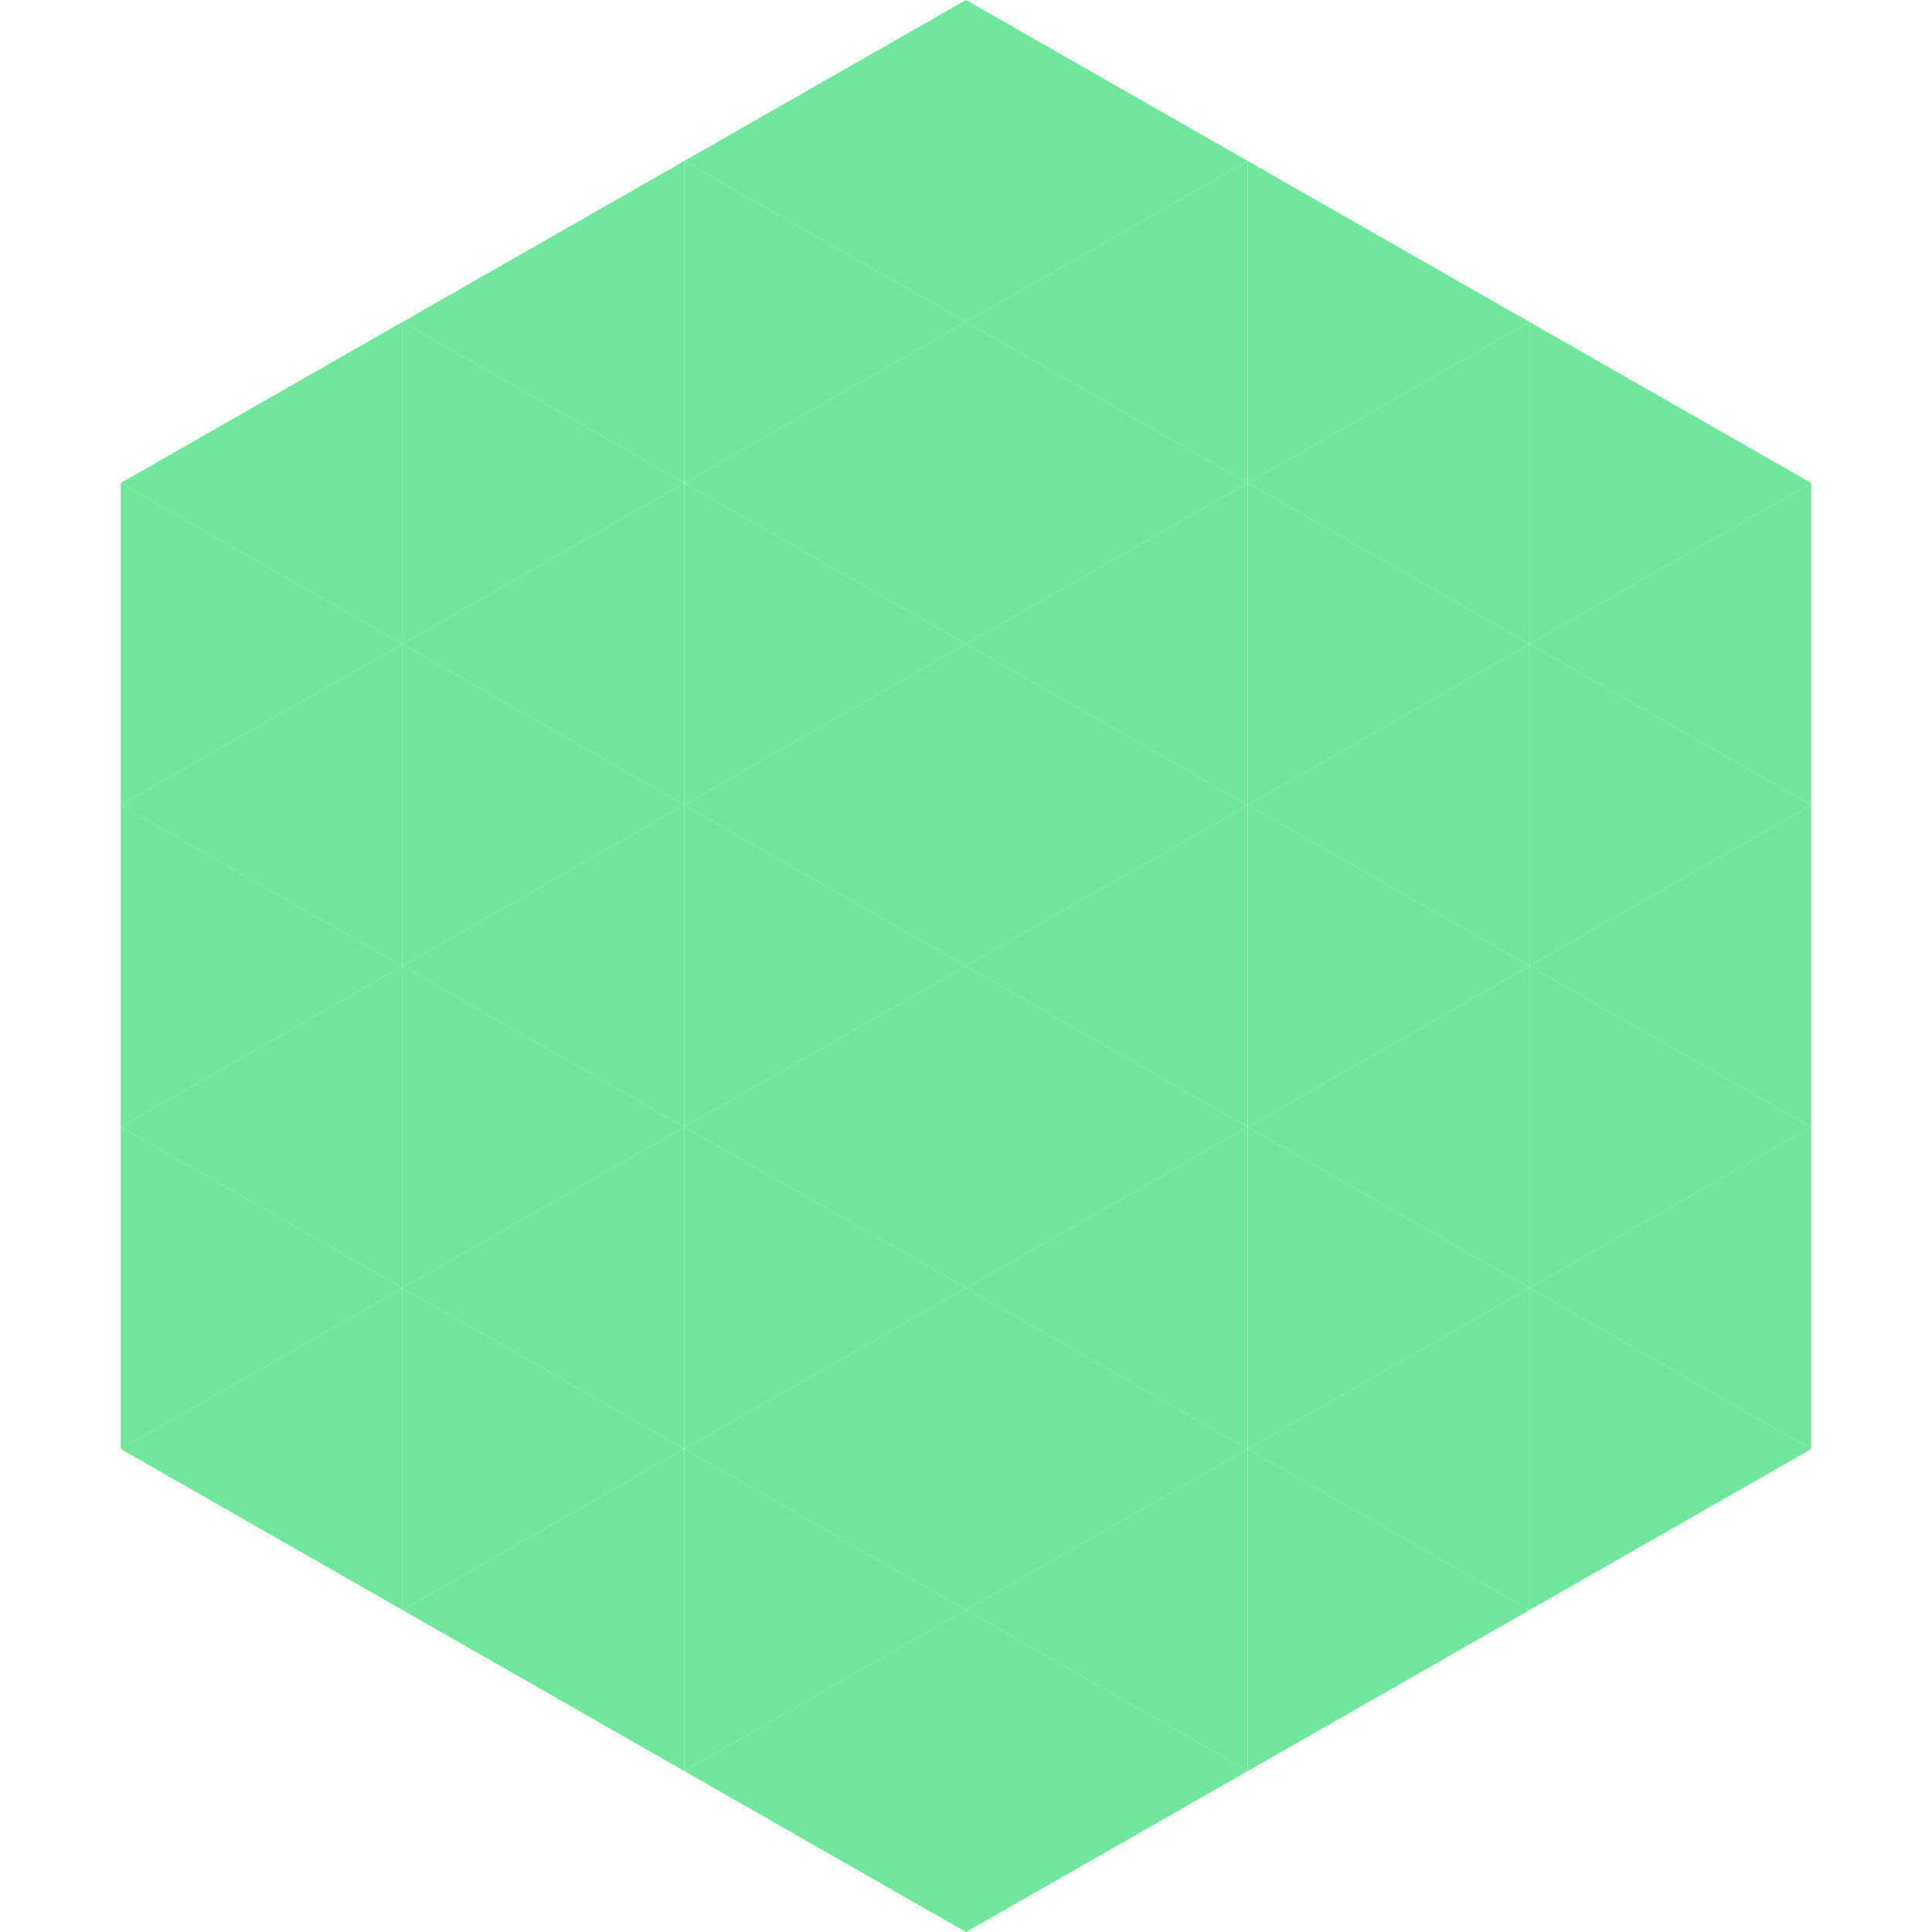 <?xml version="1.0"?>
<!-- Generated by SVGo -->
<svg width="240" height="240"
     xmlns="http://www.w3.org/2000/svg"
     xmlns:xlink="http://www.w3.org/1999/xlink">
<polygon points="50,40 15,60 50,80" style="fill:rgb(111,230,156)" />
<polygon points="190,40 225,60 190,80" style="fill:rgb(111,230,156)" />
<polygon points="15,60 50,80 15,100" style="fill:rgb(111,230,156)" />
<polygon points="225,60 190,80 225,100" style="fill:rgb(111,230,156)" />
<polygon points="50,80 15,100 50,120" style="fill:rgb(111,230,156)" />
<polygon points="190,80 225,100 190,120" style="fill:rgb(111,230,156)" />
<polygon points="15,100 50,120 15,140" style="fill:rgb(111,230,156)" />
<polygon points="225,100 190,120 225,140" style="fill:rgb(111,230,156)" />
<polygon points="50,120 15,140 50,160" style="fill:rgb(111,230,156)" />
<polygon points="190,120 225,140 190,160" style="fill:rgb(111,230,156)" />
<polygon points="15,140 50,160 15,180" style="fill:rgb(111,230,156)" />
<polygon points="225,140 190,160 225,180" style="fill:rgb(111,230,156)" />
<polygon points="50,160 15,180 50,200" style="fill:rgb(111,230,156)" />
<polygon points="190,160 225,180 190,200" style="fill:rgb(111,230,156)" />
<polygon points="15,180 50,200 15,220" style="fill:rgb(255,255,255); fill-opacity:0" />
<polygon points="225,180 190,200 225,220" style="fill:rgb(255,255,255); fill-opacity:0" />
<polygon points="50,0 85,20 50,40" style="fill:rgb(255,255,255); fill-opacity:0" />
<polygon points="190,0 155,20 190,40" style="fill:rgb(255,255,255); fill-opacity:0" />
<polygon points="85,20 50,40 85,60" style="fill:rgb(111,230,156)" />
<polygon points="155,20 190,40 155,60" style="fill:rgb(111,230,156)" />
<polygon points="50,40 85,60 50,80" style="fill:rgb(111,230,156)" />
<polygon points="190,40 155,60 190,80" style="fill:rgb(111,230,156)" />
<polygon points="85,60 50,80 85,100" style="fill:rgb(111,230,156)" />
<polygon points="155,60 190,80 155,100" style="fill:rgb(111,230,156)" />
<polygon points="50,80 85,100 50,120" style="fill:rgb(111,230,156)" />
<polygon points="190,80 155,100 190,120" style="fill:rgb(111,230,156)" />
<polygon points="85,100 50,120 85,140" style="fill:rgb(111,230,156)" />
<polygon points="155,100 190,120 155,140" style="fill:rgb(111,230,156)" />
<polygon points="50,120 85,140 50,160" style="fill:rgb(111,230,156)" />
<polygon points="190,120 155,140 190,160" style="fill:rgb(111,230,156)" />
<polygon points="85,140 50,160 85,180" style="fill:rgb(111,230,156)" />
<polygon points="155,140 190,160 155,180" style="fill:rgb(111,230,156)" />
<polygon points="50,160 85,180 50,200" style="fill:rgb(111,230,156)" />
<polygon points="190,160 155,180 190,200" style="fill:rgb(111,230,156)" />
<polygon points="85,180 50,200 85,220" style="fill:rgb(111,230,156)" />
<polygon points="155,180 190,200 155,220" style="fill:rgb(111,230,156)" />
<polygon points="120,0 85,20 120,40" style="fill:rgb(111,230,156)" />
<polygon points="120,0 155,20 120,40" style="fill:rgb(111,230,156)" />
<polygon points="85,20 120,40 85,60" style="fill:rgb(111,230,156)" />
<polygon points="155,20 120,40 155,60" style="fill:rgb(111,230,156)" />
<polygon points="120,40 85,60 120,80" style="fill:rgb(111,230,156)" />
<polygon points="120,40 155,60 120,80" style="fill:rgb(111,230,156)" />
<polygon points="85,60 120,80 85,100" style="fill:rgb(111,230,156)" />
<polygon points="155,60 120,80 155,100" style="fill:rgb(111,230,156)" />
<polygon points="120,80 85,100 120,120" style="fill:rgb(111,230,156)" />
<polygon points="120,80 155,100 120,120" style="fill:rgb(111,230,156)" />
<polygon points="85,100 120,120 85,140" style="fill:rgb(111,230,156)" />
<polygon points="155,100 120,120 155,140" style="fill:rgb(111,230,156)" />
<polygon points="120,120 85,140 120,160" style="fill:rgb(111,230,156)" />
<polygon points="120,120 155,140 120,160" style="fill:rgb(111,230,156)" />
<polygon points="85,140 120,160 85,180" style="fill:rgb(111,230,156)" />
<polygon points="155,140 120,160 155,180" style="fill:rgb(111,230,156)" />
<polygon points="120,160 85,180 120,200" style="fill:rgb(111,230,156)" />
<polygon points="120,160 155,180 120,200" style="fill:rgb(111,230,156)" />
<polygon points="85,180 120,200 85,220" style="fill:rgb(111,230,156)" />
<polygon points="155,180 120,200 155,220" style="fill:rgb(111,230,156)" />
<polygon points="120,200 85,220 120,240" style="fill:rgb(111,230,156)" />
<polygon points="120,200 155,220 120,240" style="fill:rgb(111,230,156)" />
<polygon points="85,220 120,240 85,260" style="fill:rgb(255,255,255); fill-opacity:0" />
<polygon points="155,220 120,240 155,260" style="fill:rgb(255,255,255); fill-opacity:0" />
</svg>
